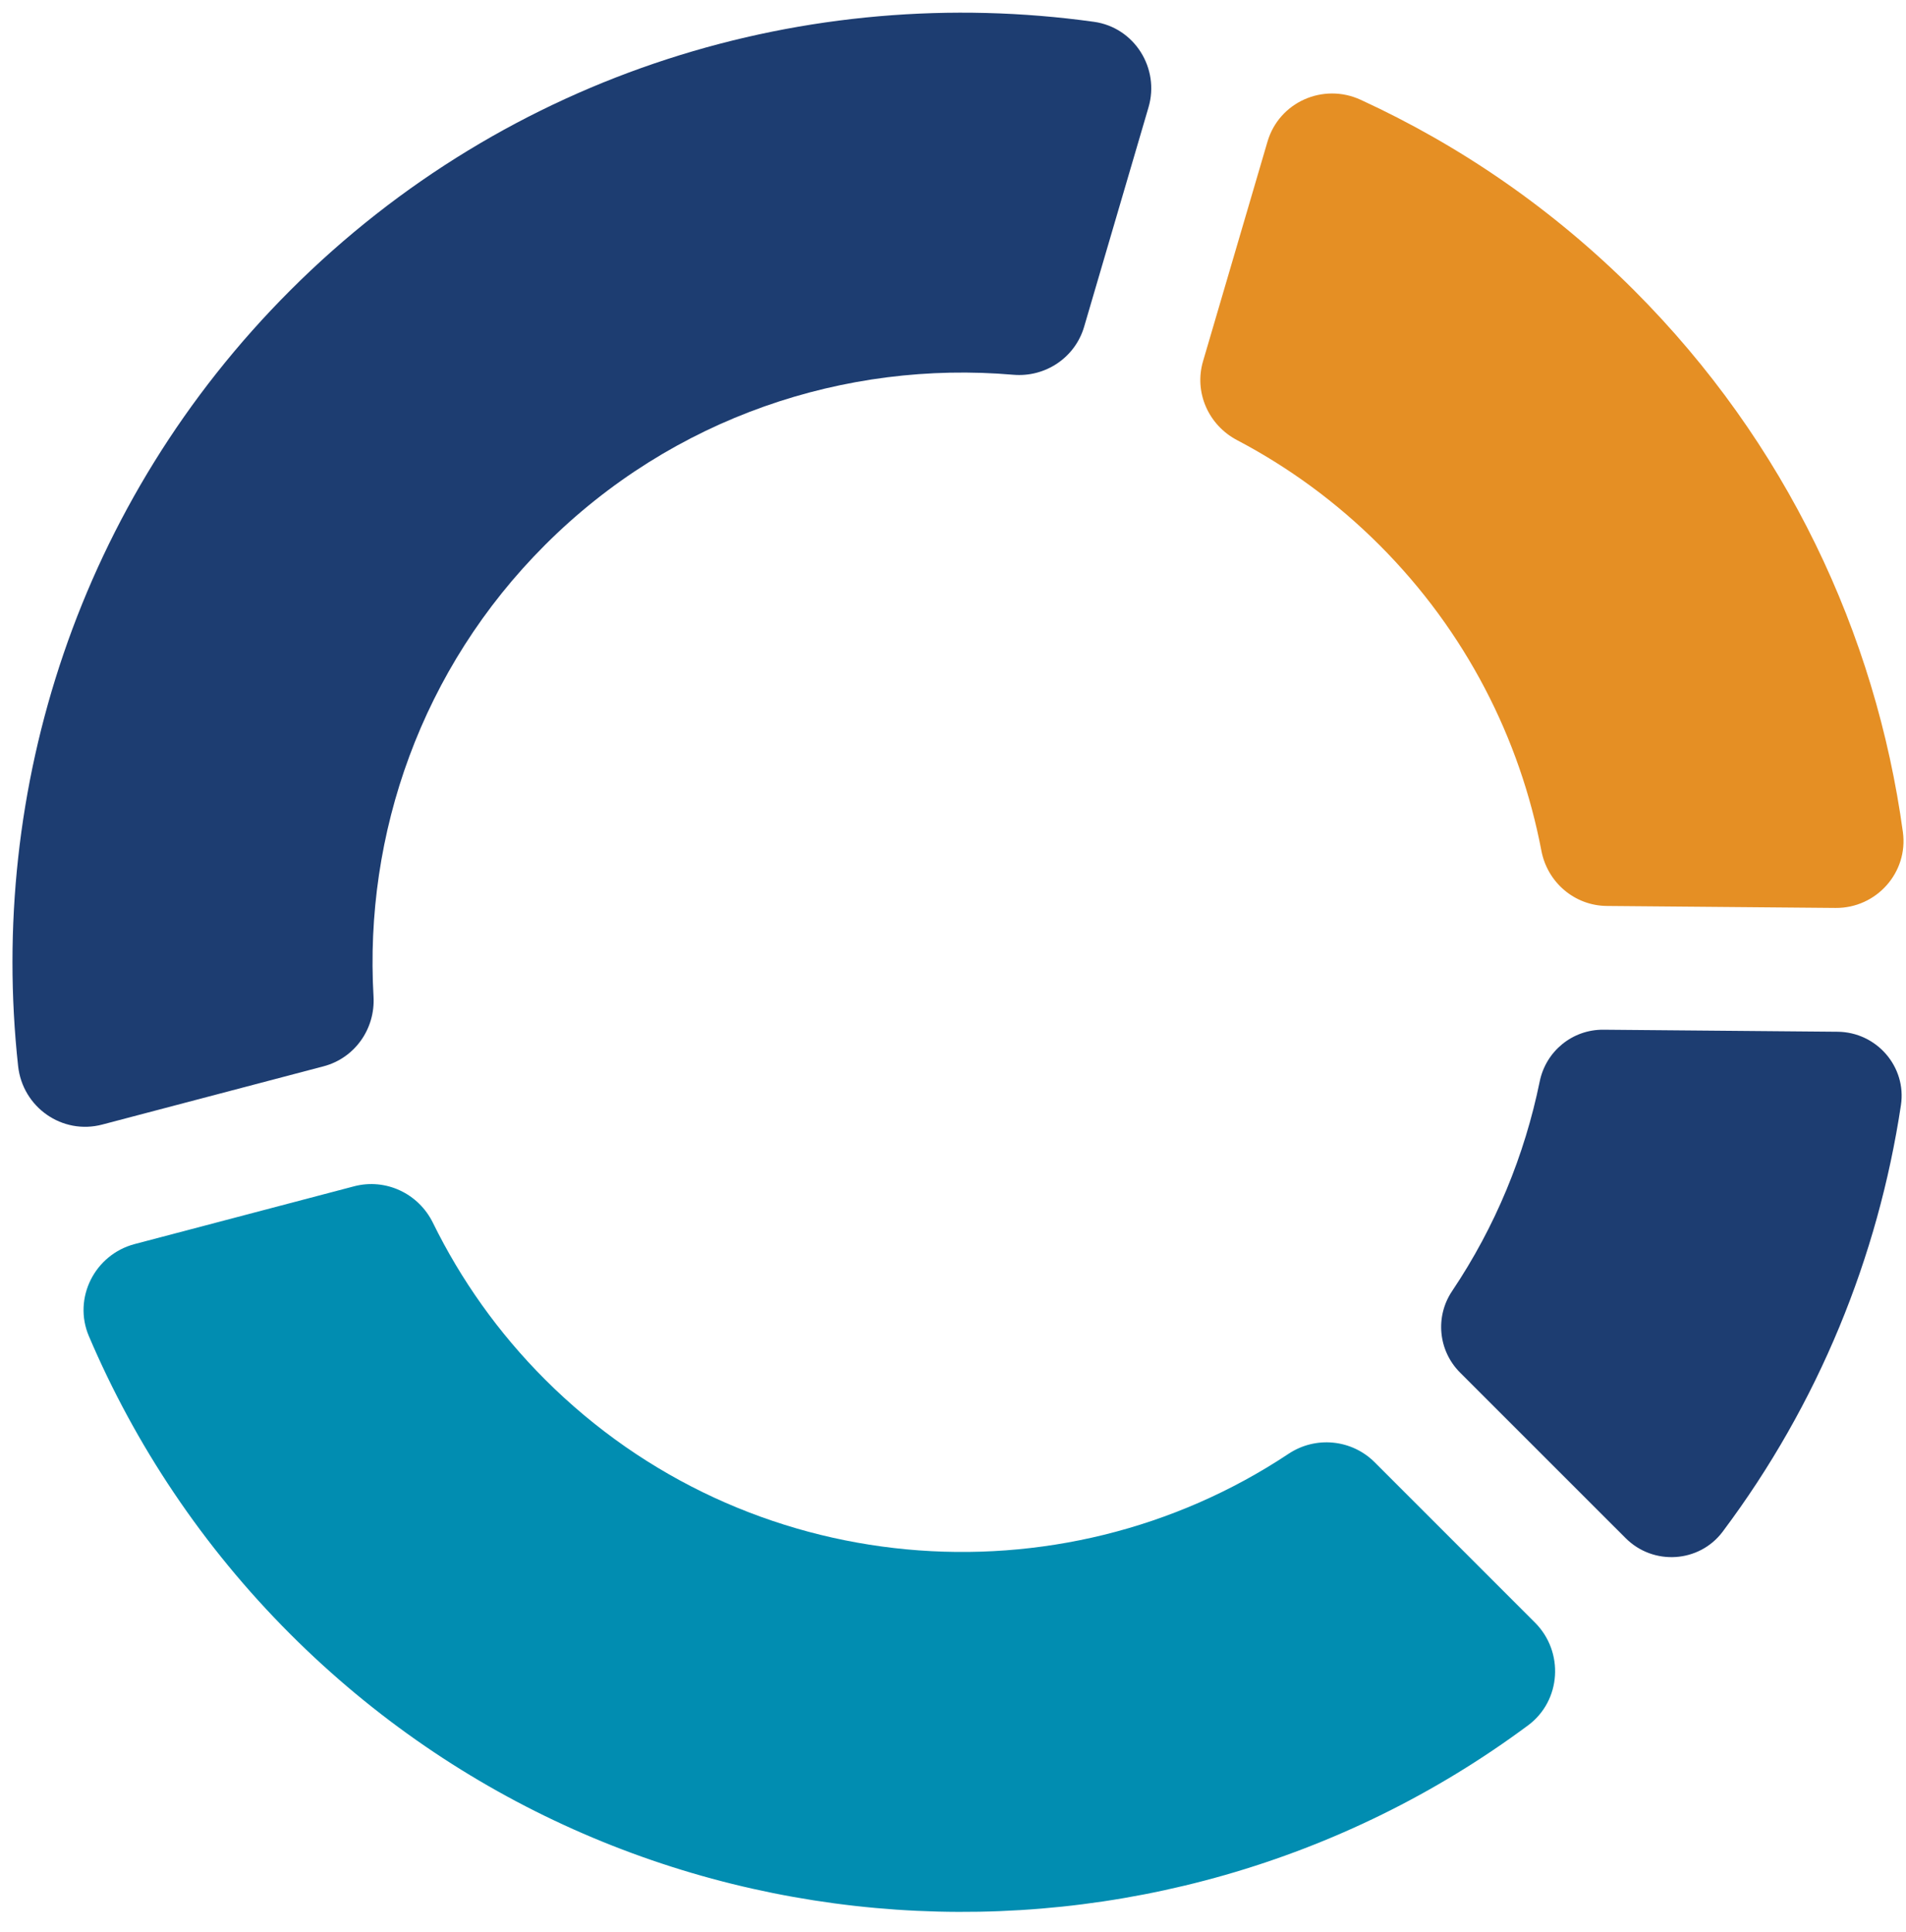 <?xml version="1.0" encoding="UTF-8"?> <svg xmlns="http://www.w3.org/2000/svg" height="75" viewBox="0 0 74 75" width="74"><g fill="none" fill-rule="evenodd" transform="translate(.484 .492)"><path d="m59.295 41.494c-.585 2.86-1.718 5.631-3.402 8.139-.666.991-.537 2.315.307 3.16l6.433 6.432c1.071 1.072 2.853.961 3.764-.251 3.728-4.972 6.035-10.677 6.922-16.56.226-1.494-.946-2.836-2.458-2.85l-9.093-.079c-1.201-.011-2.233.833-2.473 2.009" fill="#1d3d71"></path><path d="m53.071 20.667c3.361 3.361 5.458 7.517 6.289 11.868.234 1.231 1.289 2.134 2.542 2.145l8.88.077c1.584.014 2.828-1.377 2.613-2.946-1.054-7.699-4.531-15.126-10.436-21.032-3.164-3.164-6.767-5.627-10.613-7.396-1.456-.671-3.169.086-3.62 1.624l-2.503 8.528c-.353 1.206.21 2.476 1.323 3.061 1.988 1.045 3.855 2.401 5.525 4.071" fill="#e58f24"></path><path d="m52.888 56.279c-.894-.894-2.292-1.029-3.344-.33-8.893 5.909-21.036 4.947-28.87-2.887-1.823-1.823-3.27-3.882-4.348-6.077-.56-1.143-1.834-1.744-3.066-1.42l-8.514 2.241c-1.553.409-2.408 2.101-1.778 3.579 1.791 4.204 4.395 8.141 7.818 11.565 13.084 13.084 33.626 14.259 48.059 3.54 1.289-.958 1.402-2.852.267-3.987z" fill="#018db1"></path><path d="m12.077 40.906c1.214-.319 2.014-1.456 1.941-2.709-.364-6.302 1.853-12.727 6.657-17.53 4.968-4.969 11.671-7.169 18.177-6.61 1.248.108 2.403-.662 2.755-1.863l2.499-8.517c.447-1.52-.548-3.104-2.117-3.322-11.069-1.54-22.708 1.93-31.202 10.424-8.216 8.216-11.738 19.375-10.568 30.115.173 1.6 1.711 2.683 3.267 2.273z" fill="#1d3d71"></path></g></svg> 